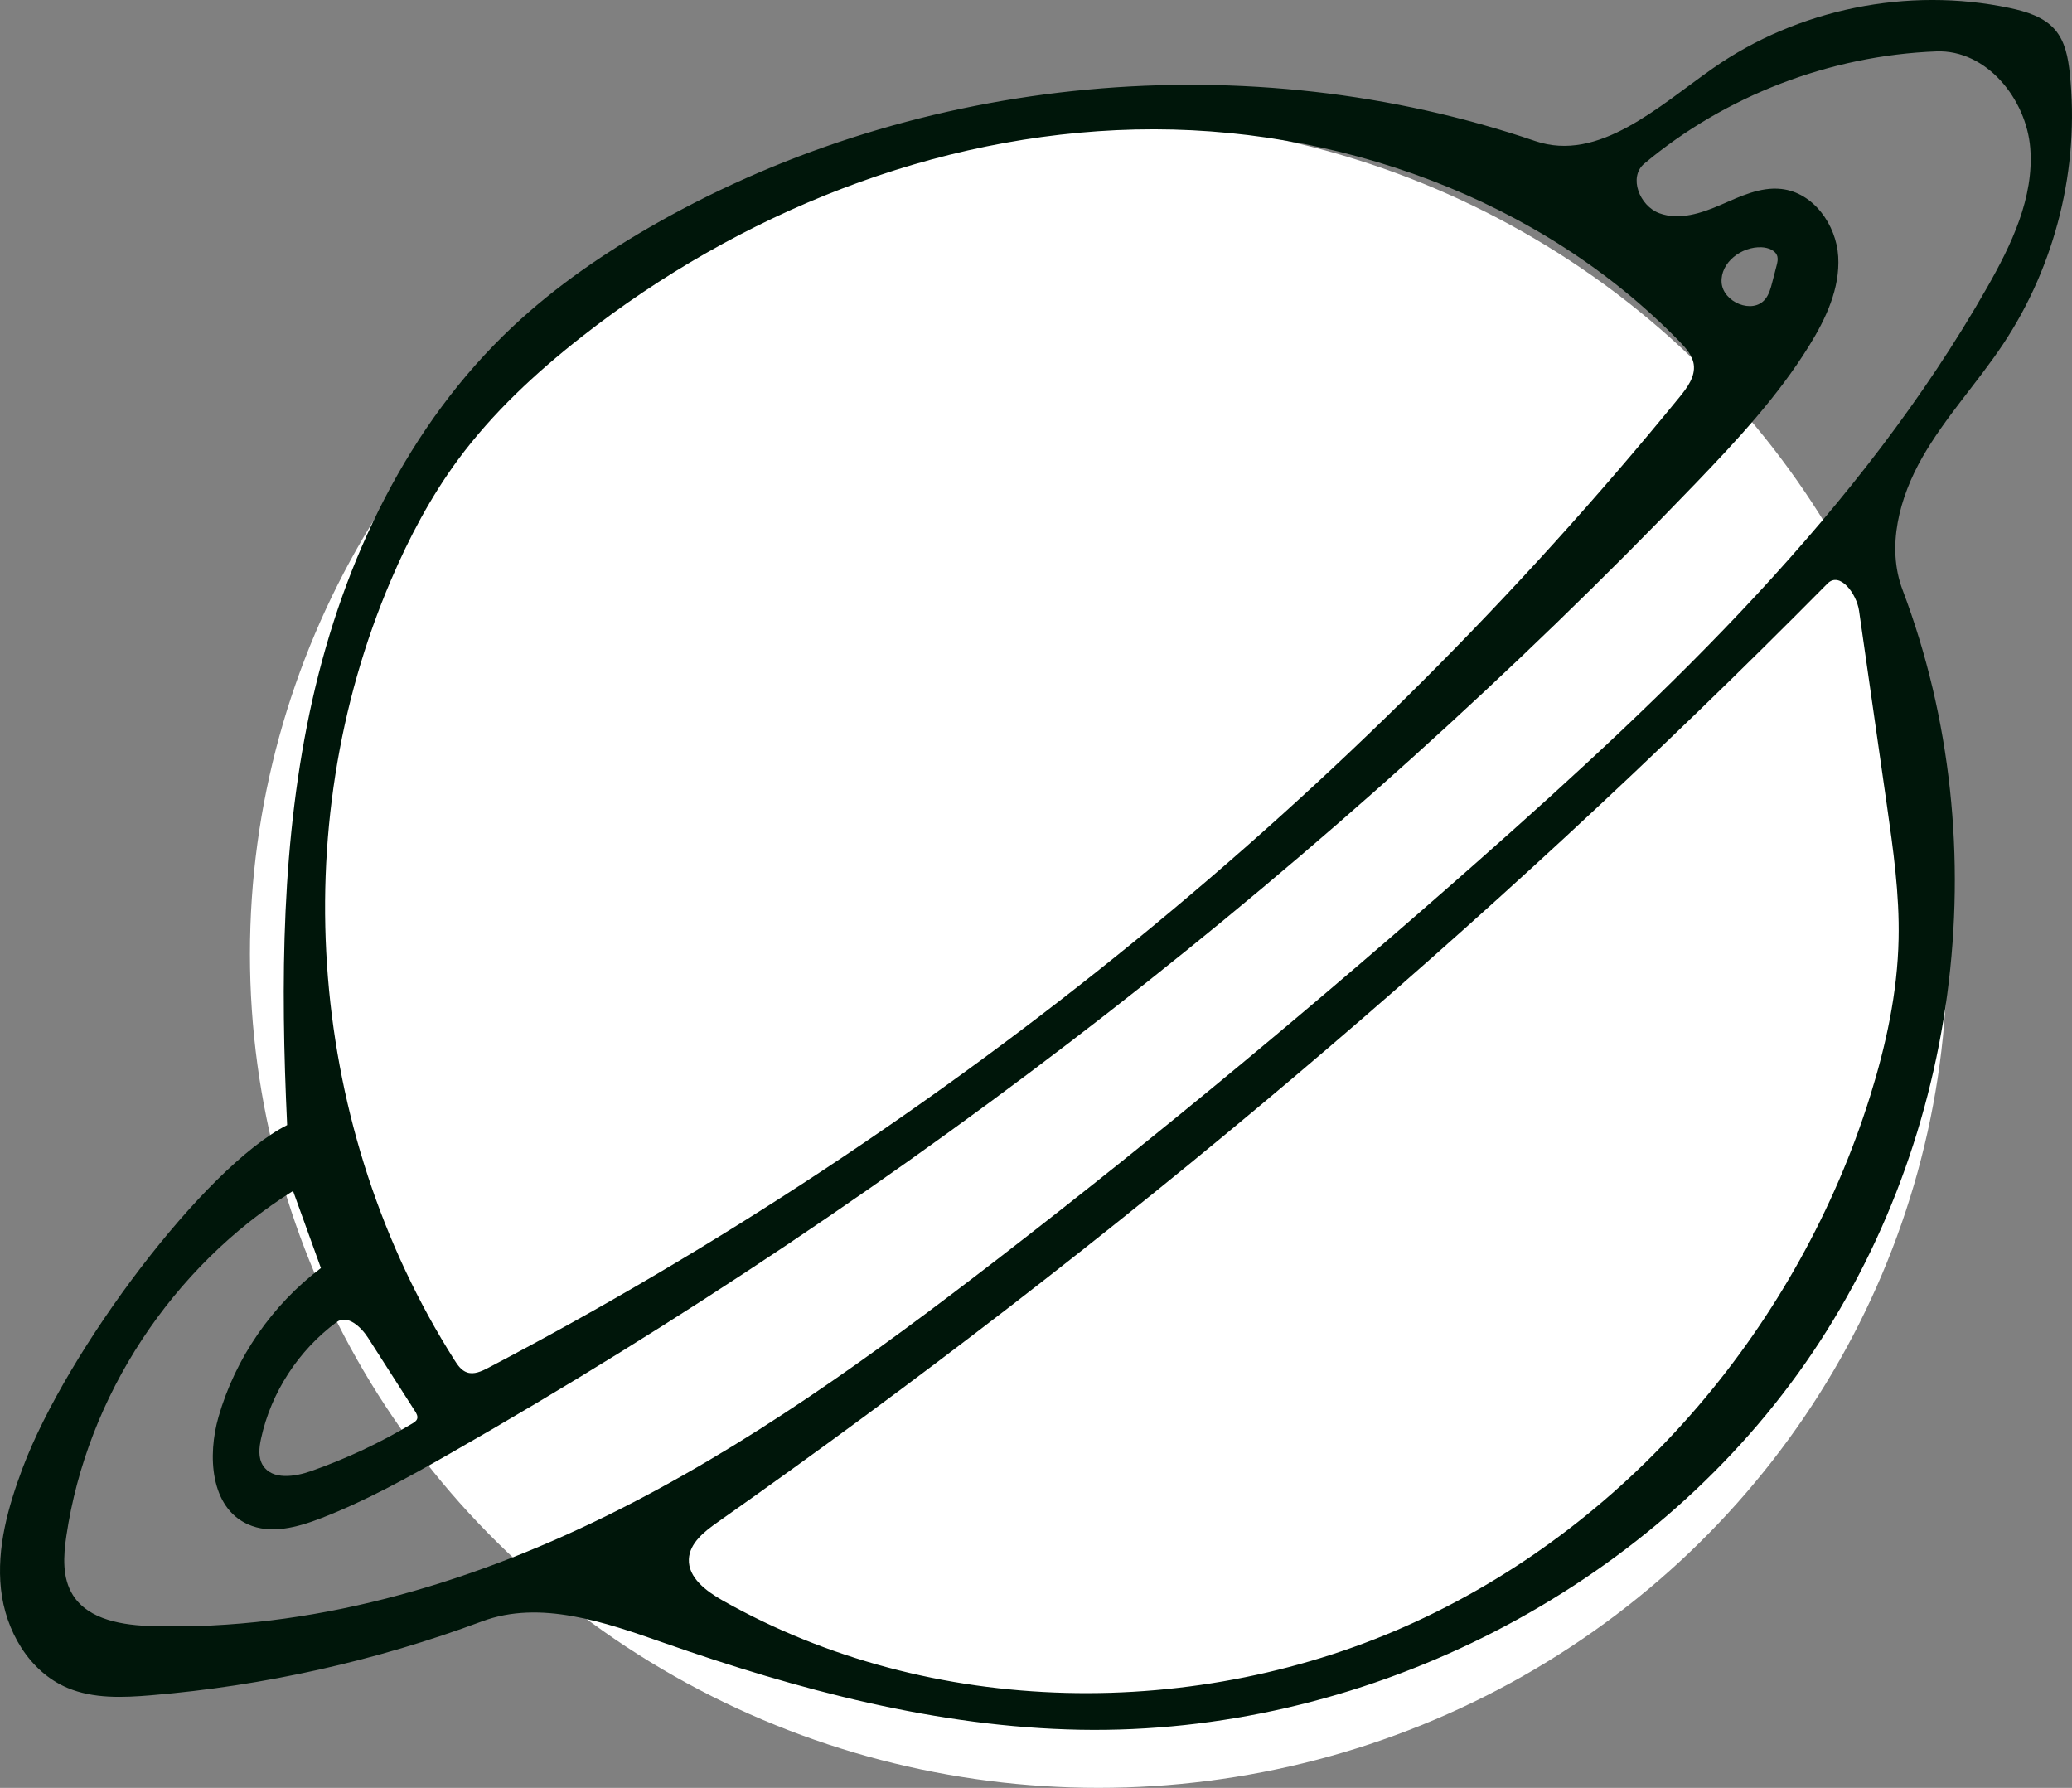<?xml version="1.0" encoding="UTF-8"?> <svg xmlns="http://www.w3.org/2000/svg" width="51" height="44" viewBox="0 0 51 44" fill="none"><rect x="0" y="0" width="51" height="44" fill="#808080" stroke="none"/> <ellipse cx="27.039" cy="23.478" rx="20.887" ry="20.521" fill="white"></ellipse> <path fill-rule="evenodd" clip-rule="evenodd" d="M37.79 3.472C39.351 4.003 40.821 2.62 42.166 1.678C44.248 0.22 46.963 -0.332 49.462 0.196C49.877 0.284 50.311 0.415 50.584 0.734C50.834 1.026 50.905 1.423 50.945 1.802C51.191 4.122 50.601 6.519 49.303 8.471C48.671 9.421 47.88 10.267 47.315 11.257C46.75 12.246 46.428 13.455 46.83 14.519C49.222 20.842 48.227 28.299 44.255 33.802C40.284 39.305 33.451 42.695 26.586 42.569C23.076 42.505 19.636 41.584 16.329 40.426C14.886 39.921 13.299 39.367 11.867 39.901C9.253 40.874 6.501 41.489 3.715 41.721C3.024 41.779 2.302 41.808 1.664 41.54C0.71 41.139 0.133 40.122 0.024 39.107C-0.086 38.093 0.2 37.077 0.56 36.121C1.648 33.235 5.024 28.726 7.068 27.688C6.903 24.183 6.921 20.638 7.692 17.212C8.464 13.787 10.037 10.463 12.619 8.039C13.685 7.038 14.906 6.204 16.184 5.481C22.649 1.824 30.741 1.072 37.79 3.472ZM27.945 3.187C23.001 3.301 18.189 5.252 14.324 8.283C13.189 9.173 12.123 10.162 11.271 11.317C10.6 12.228 10.069 13.233 9.626 14.27C6.993 20.421 7.594 27.811 11.187 33.473C11.265 33.597 11.355 33.727 11.495 33.775C11.667 33.835 11.853 33.748 12.014 33.664C23.298 27.756 33.342 19.573 41.34 9.772C41.531 9.538 41.731 9.267 41.69 8.971C41.659 8.748 41.498 8.568 41.34 8.405C37.927 4.89 32.888 3.073 27.945 3.187ZM34.856 39.906C40.215 37.434 44.286 32.549 46.027 26.989C46.421 25.73 46.705 24.428 46.732 23.111C46.756 22.004 46.599 20.901 46.442 19.804C46.214 18.213 45.987 16.623 45.759 15.033C45.699 14.611 45.285 14.055 44.983 14.36C36.598 22.839 27.441 30.581 17.658 37.465C17.332 37.694 16.974 37.977 16.956 38.37C16.936 38.825 17.378 39.155 17.779 39.383C22.908 42.289 29.496 42.379 34.856 39.906ZM1.797 39.259C2.187 39.873 3.032 39.999 3.769 40.019C7.633 40.124 11.457 39.011 14.915 37.312C18.373 35.613 21.503 33.34 24.544 30.994C28.601 27.866 32.536 24.587 36.371 21.201C41.121 17.006 45.789 12.557 48.907 7.081C49.511 6.022 50.067 4.86 49.973 3.65C49.879 2.44 48.896 1.218 47.662 1.265C45.042 1.366 42.466 2.355 40.472 4.027C40.076 4.36 40.356 5.068 40.844 5.248C41.332 5.428 41.876 5.249 42.353 5.042C42.83 4.835 43.327 4.593 43.845 4.65C44.637 4.737 45.199 5.533 45.246 6.314C45.293 7.095 44.942 7.846 44.527 8.514C43.761 9.751 42.759 10.829 41.748 11.883C32.754 21.244 22.379 29.323 11.048 35.788C10.028 36.37 8.996 36.941 7.897 37.365C7.321 37.588 6.661 37.767 6.099 37.512C5.177 37.095 5.103 35.823 5.38 34.864C5.795 33.423 6.692 32.121 7.899 31.207C7.67 30.575 7.442 29.942 7.213 29.309C4.234 31.179 2.143 34.359 1.634 37.796C1.56 38.292 1.527 38.834 1.797 39.259ZM10.268 34.916C10.289 34.851 10.25 34.783 10.213 34.725C9.828 34.124 9.443 33.523 9.059 32.923C8.884 32.651 8.548 32.343 8.287 32.536C7.346 33.232 6.672 34.269 6.426 35.401C6.377 35.624 6.349 35.873 6.473 36.067C6.703 36.426 7.253 36.346 7.66 36.203C8.528 35.897 9.364 35.505 10.15 35.032C10.199 35.003 10.251 34.97 10.268 34.916ZM43.749 6.316C43.71 6.16 43.521 6.092 43.358 6.085C42.862 6.064 42.343 6.464 42.375 6.951C42.406 7.438 43.143 7.744 43.45 7.361C43.543 7.246 43.583 7.099 43.62 6.956C43.656 6.815 43.693 6.673 43.73 6.532C43.748 6.461 43.766 6.387 43.749 6.316Z" fill="#00160A"></path> </svg> 